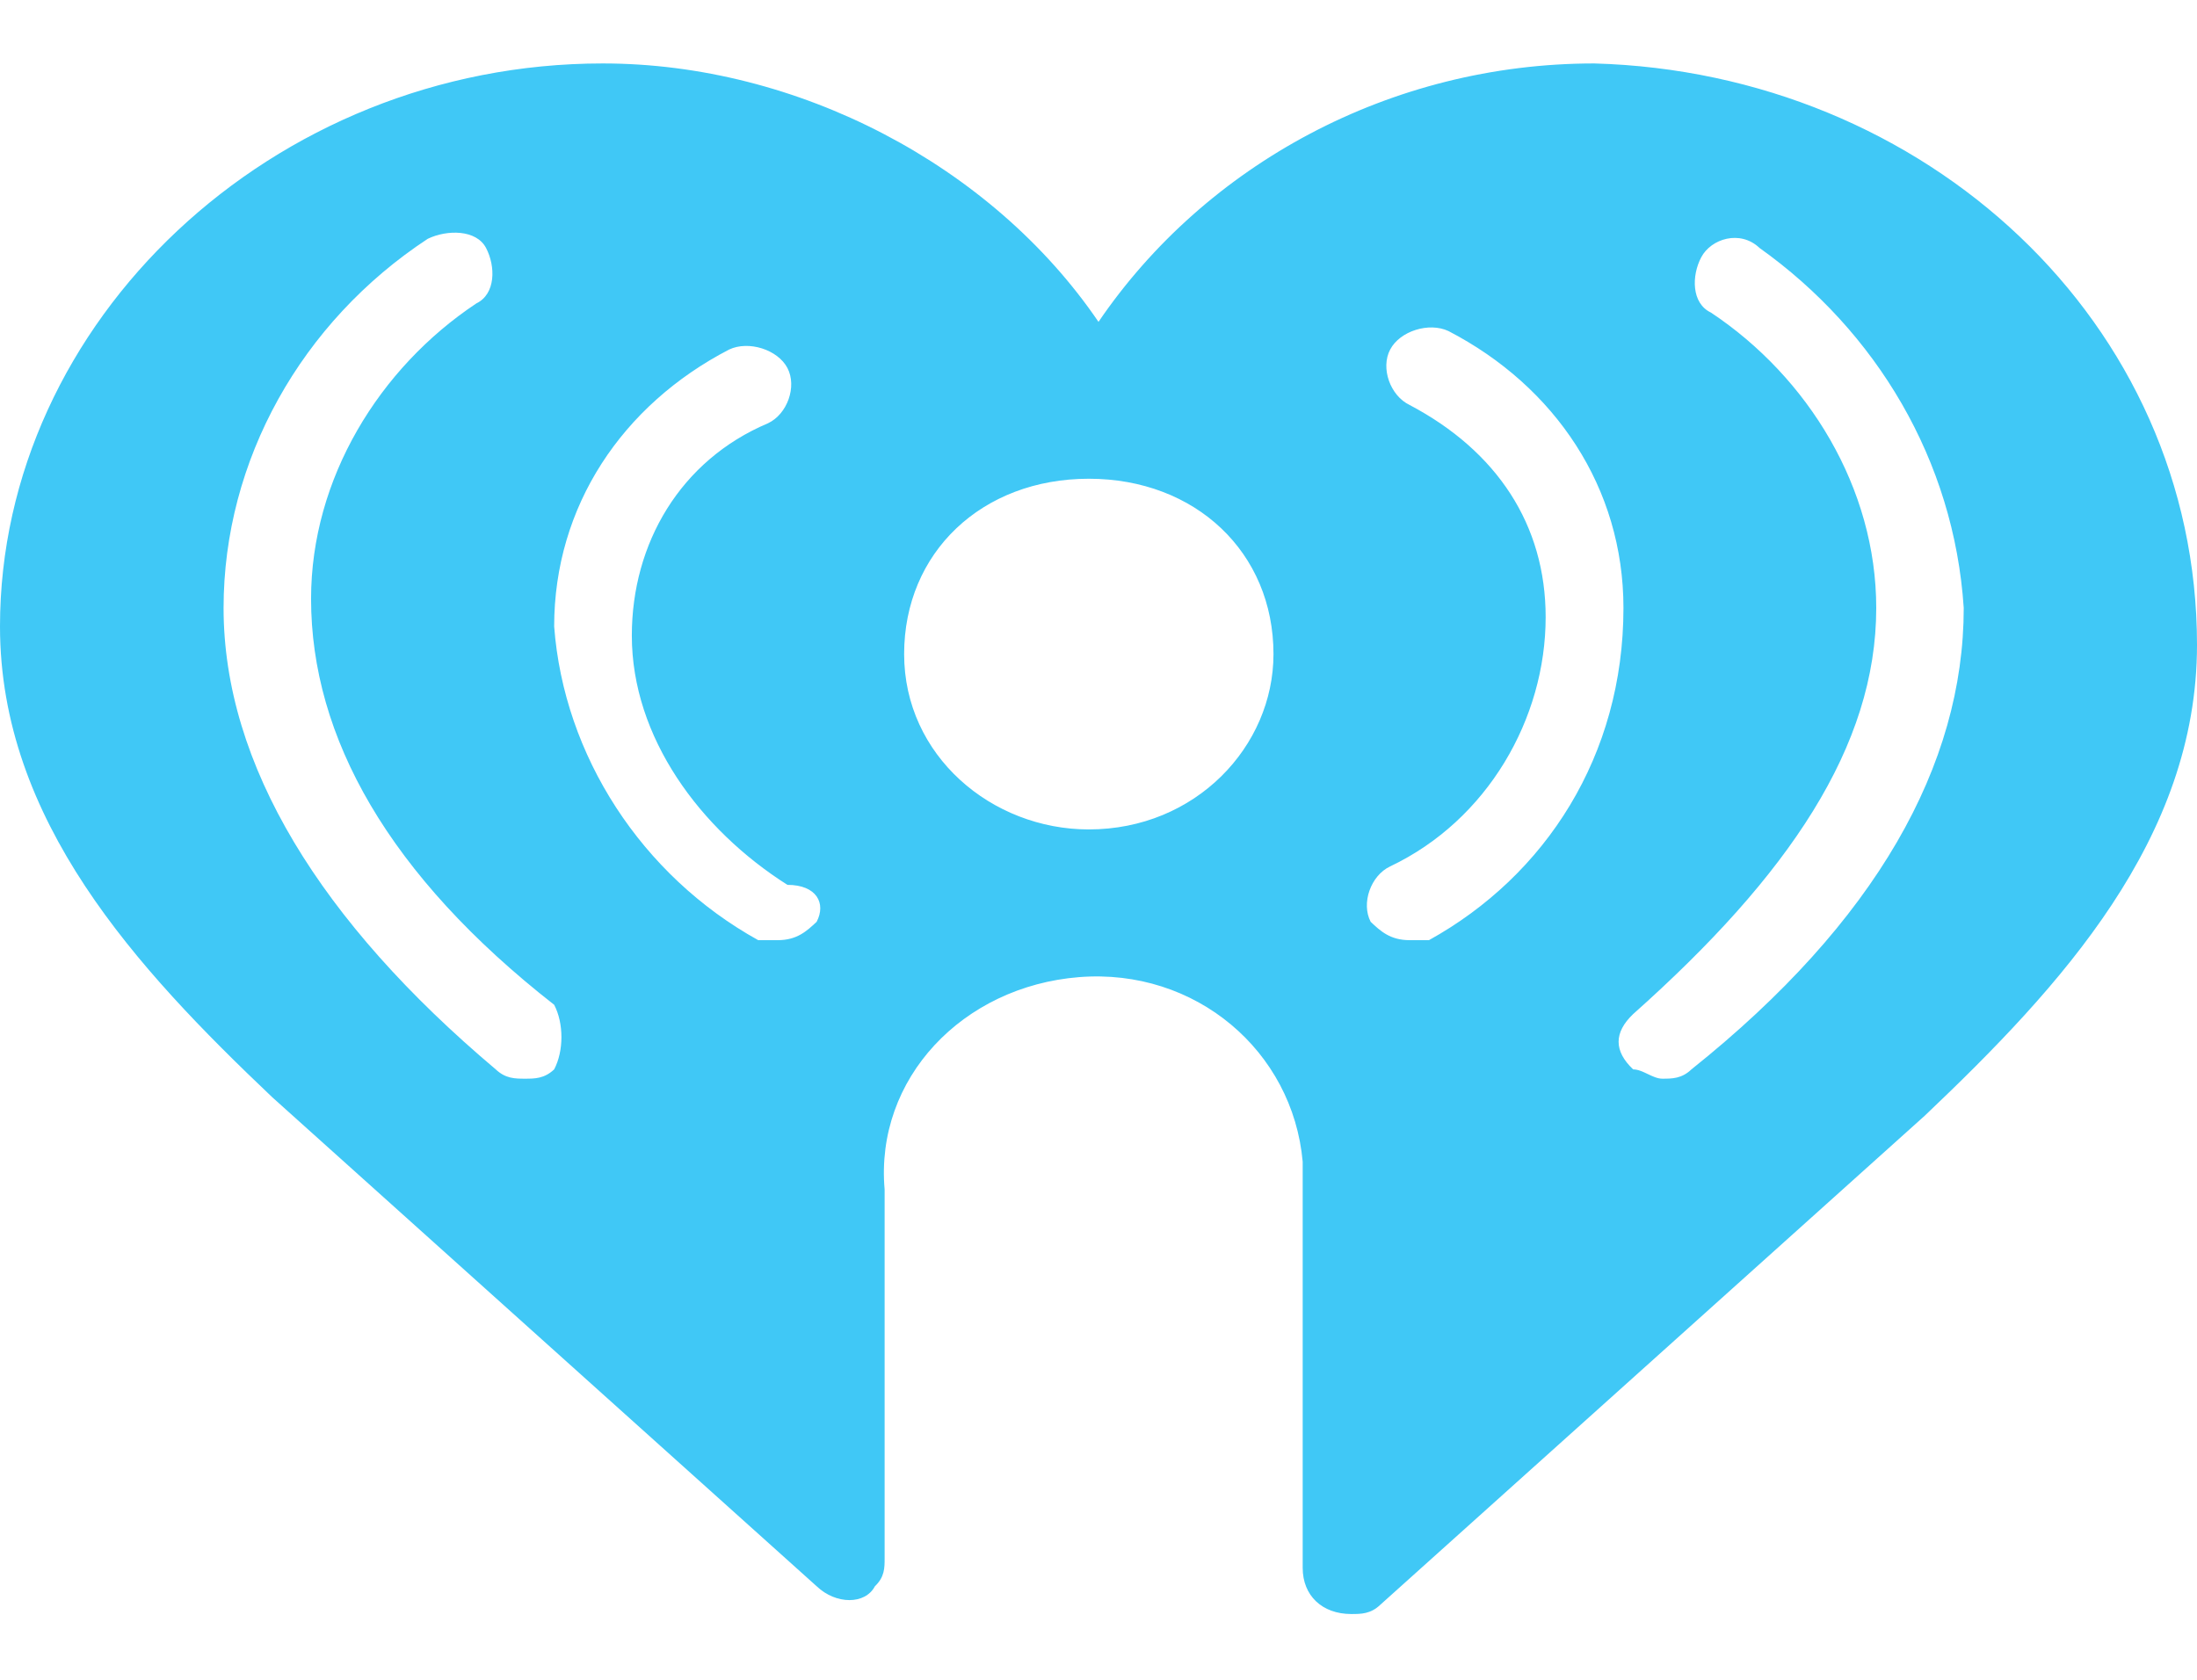 <svg width="17" height="13" viewBox="0 0 17 13" fill="none" xmlns="http://www.w3.org/2000/svg">
<path id="Vector" d="M12.336 0.491C10.757 0.491 9.327 1.276 8.5 2.491C7.673 1.276 6.168 0.491 4.664 0.491C2.106 0.491 0 2.491 0 4.848C0 6.348 1.053 7.491 2.106 8.491L6.319 12.276C6.469 12.419 6.695 12.419 6.77 12.276C6.845 12.205 6.845 12.134 6.845 12.062V9.205C6.77 8.348 7.447 7.634 8.35 7.562C9.252 7.491 10.004 8.134 10.08 8.991V12.134C10.08 12.348 10.23 12.491 10.456 12.491C10.531 12.491 10.606 12.491 10.681 12.419L14.894 8.634C15.947 7.634 17 6.491 17 4.991C17 2.491 14.894 0.562 12.336 0.491ZM4.288 8.276C4.212 8.348 4.137 8.348 4.062 8.348C3.987 8.348 3.912 8.348 3.836 8.276C2.482 7.134 1.73 5.919 1.73 4.705C1.73 3.562 2.332 2.491 3.31 1.848C3.46 1.776 3.686 1.776 3.761 1.919C3.836 2.062 3.836 2.276 3.686 2.348C2.934 2.848 2.407 3.705 2.407 4.634C2.407 5.705 3.009 6.776 4.288 7.776C4.363 7.919 4.363 8.134 4.288 8.276ZM6.319 7.134C6.243 7.205 6.168 7.276 6.018 7.276H5.867C4.965 6.776 4.363 5.848 4.288 4.848C4.288 3.919 4.814 3.134 5.642 2.705C5.792 2.634 6.018 2.705 6.093 2.848C6.168 2.991 6.093 3.205 5.942 3.276C5.265 3.562 4.889 4.205 4.889 4.919C4.889 5.705 5.416 6.419 6.093 6.848C6.319 6.848 6.394 6.991 6.319 7.134ZM8.425 6.419C7.673 6.419 6.996 5.848 6.996 5.062C6.996 4.276 7.597 3.705 8.425 3.705C9.252 3.705 9.854 4.276 9.854 5.062C9.854 5.776 9.252 6.419 8.425 6.419C8.5 6.419 8.5 6.419 8.425 6.419ZM11.057 7.276H10.907C10.757 7.276 10.681 7.205 10.606 7.134C10.531 6.991 10.606 6.776 10.757 6.705C11.509 6.348 11.96 5.562 11.96 4.776C11.96 4.062 11.584 3.491 10.907 3.134C10.757 3.062 10.681 2.848 10.757 2.705C10.832 2.562 11.057 2.491 11.208 2.562C12.035 2.991 12.562 3.776 12.562 4.705C12.562 5.848 11.96 6.776 11.057 7.276ZM15.195 4.705C15.195 5.919 14.518 7.134 13.088 8.276C13.013 8.348 12.938 8.348 12.863 8.348C12.788 8.348 12.712 8.276 12.637 8.276C12.487 8.134 12.487 7.991 12.637 7.848C13.841 6.776 14.518 5.776 14.518 4.705C14.518 3.776 13.991 2.919 13.239 2.419C13.088 2.348 13.088 2.134 13.164 1.991C13.239 1.848 13.465 1.776 13.615 1.919C14.518 2.562 15.12 3.562 15.195 4.705Z" fill="#40C8F6"/>
</svg>
